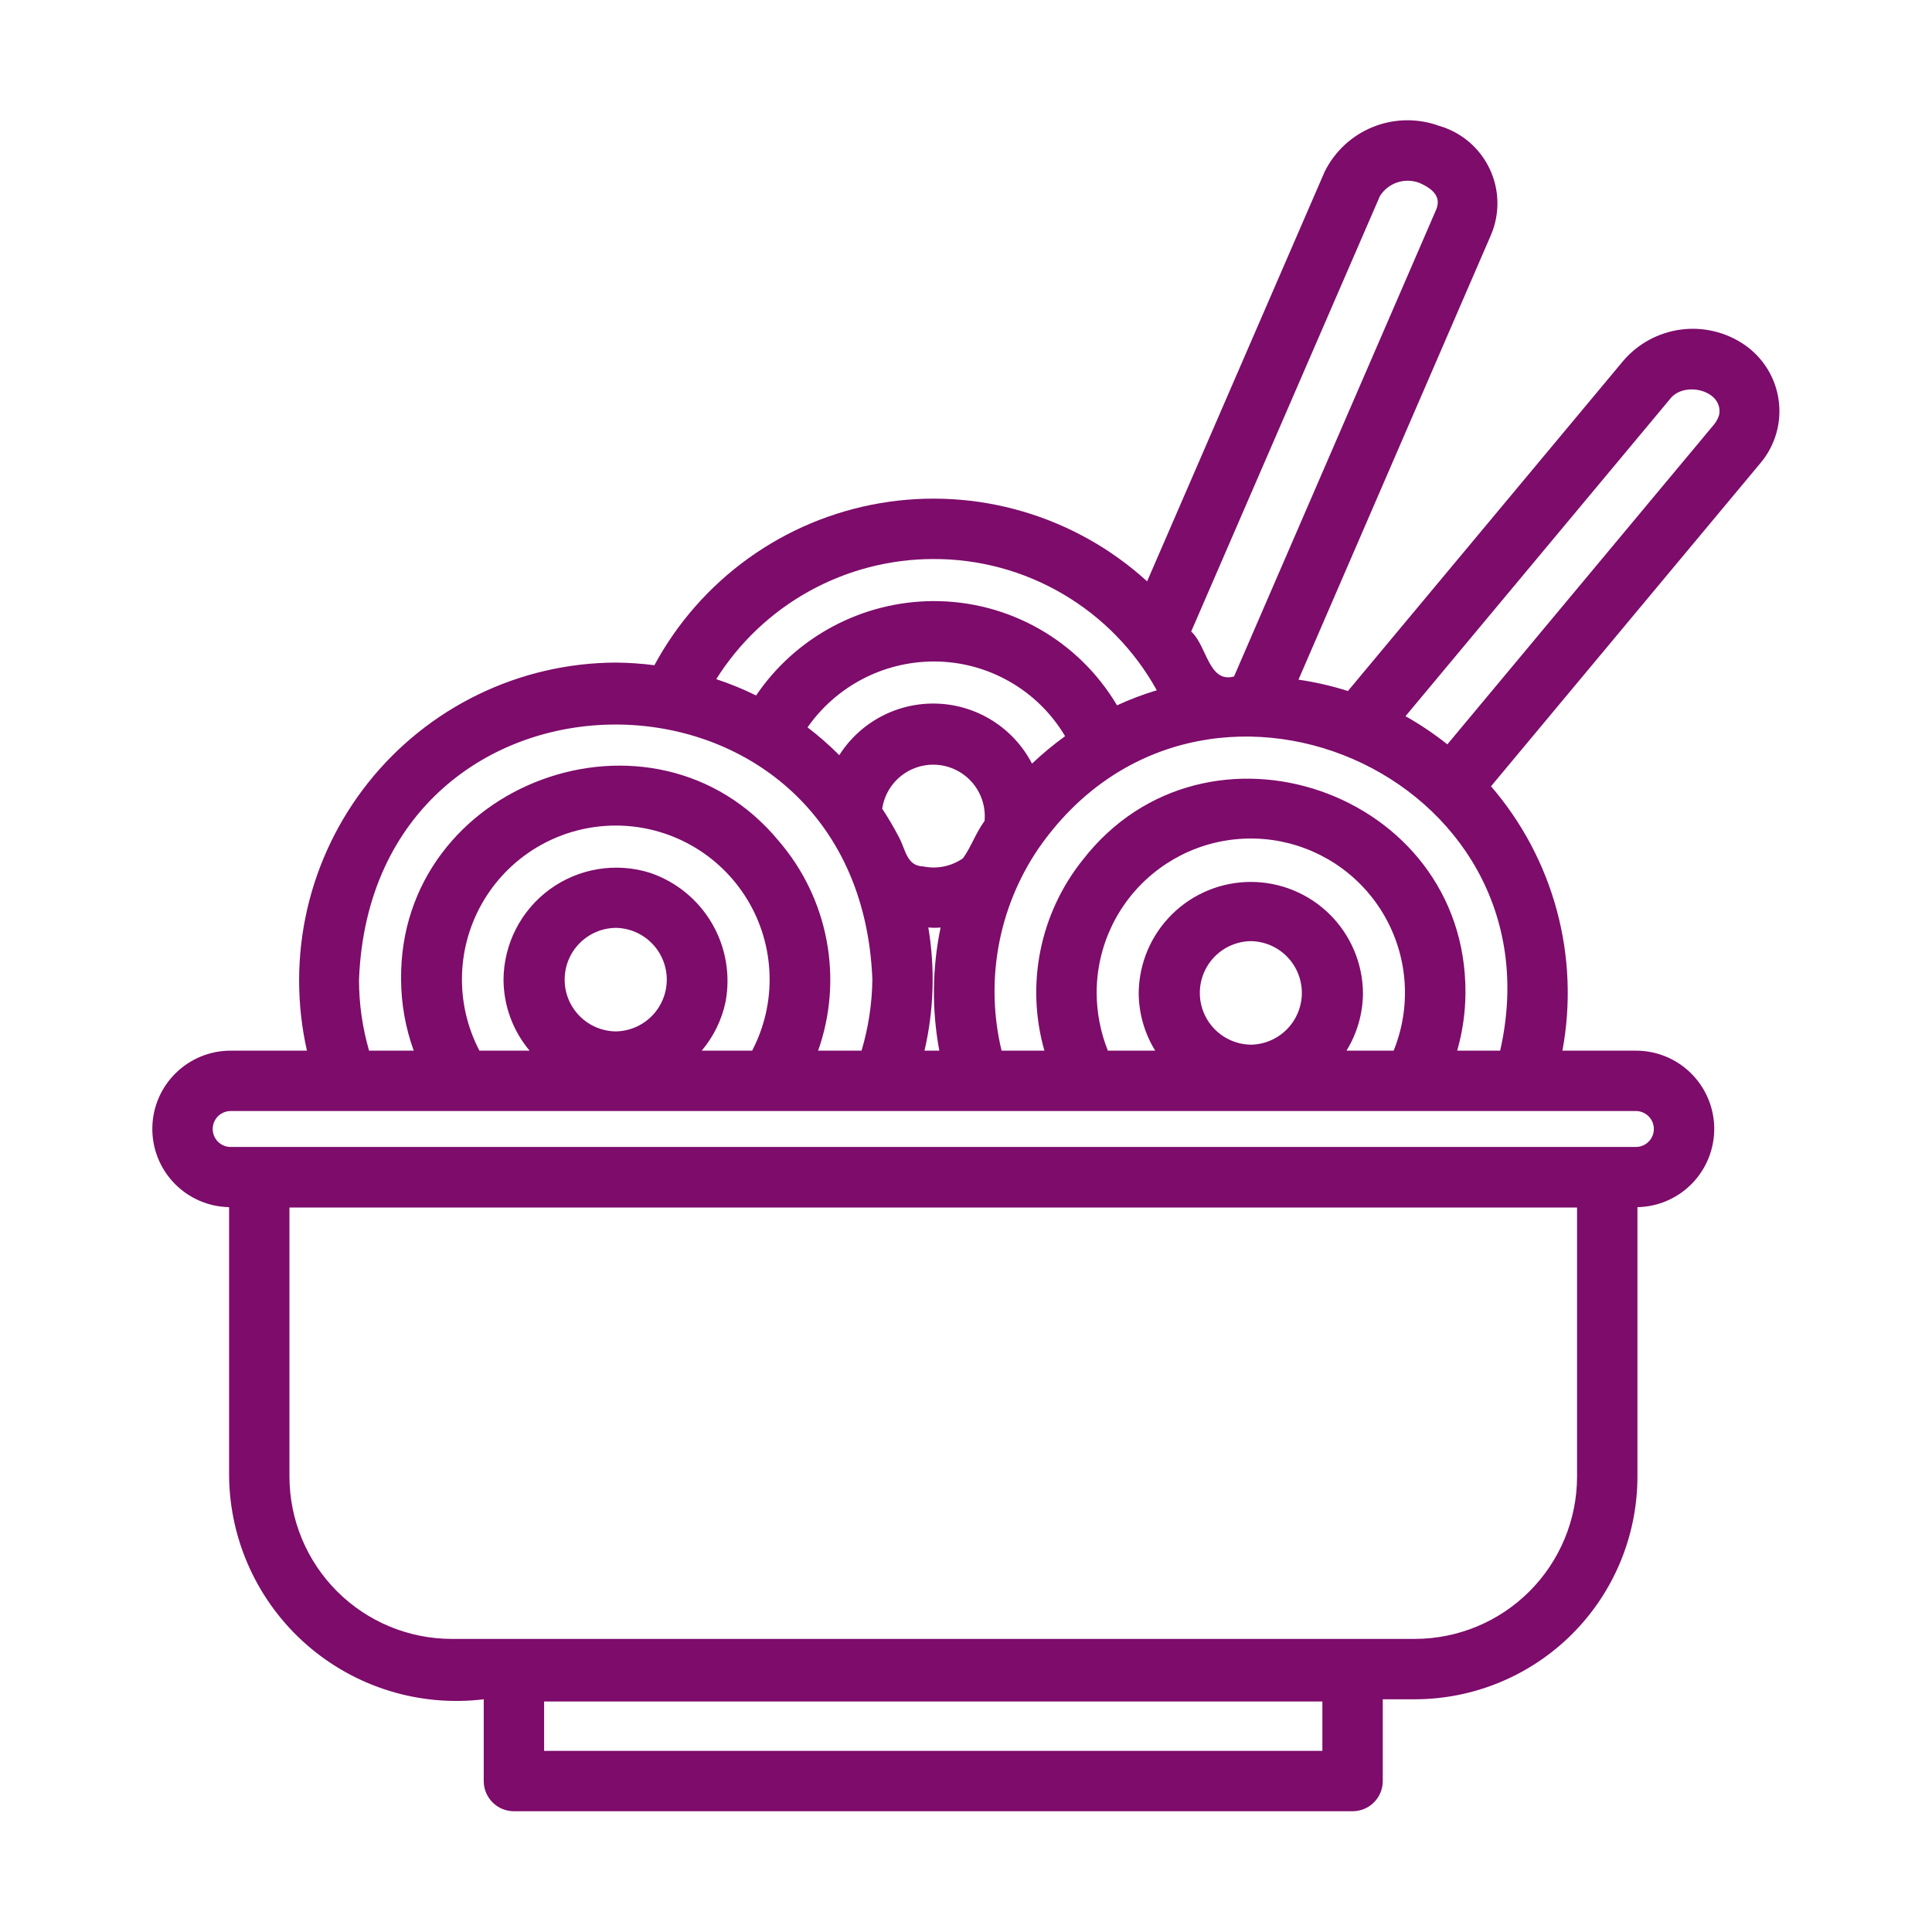 <svg width="95" height="95" viewBox="0 0 95 95" fill="none" xmlns="http://www.w3.org/2000/svg">
<path d="M85.769 16.946C84.855 16.324 83.743 16.061 82.647 16.206C81.551 16.352 80.546 16.895 79.826 17.734L66.28 33.978C65.486 33.727 64.673 33.54 63.849 33.42L73.308 11.567C73.531 11.05 73.641 10.491 73.631 9.929C73.621 9.366 73.491 8.811 73.25 8.303C73.009 7.794 72.663 7.342 72.234 6.977C71.805 6.613 71.304 6.343 70.763 6.188C69.711 5.805 68.554 5.824 67.515 6.241C66.476 6.658 65.628 7.445 65.133 8.449L56.406 28.586C54.655 26.99 52.563 25.815 50.29 25.149C48.017 24.482 45.622 24.343 43.287 24.74C40.952 25.138 38.737 26.062 36.813 27.443C34.888 28.824 33.303 30.625 32.178 32.71C31.547 32.629 30.911 32.586 30.275 32.58C27.934 32.59 25.626 33.125 23.52 34.147C21.414 35.168 19.565 36.649 18.108 38.48C16.651 40.312 15.623 42.447 15.101 44.729C14.58 47.01 14.577 49.38 15.093 51.663L11.353 51.663C10.338 51.658 9.362 52.056 8.638 52.769C7.914 53.481 7.502 54.451 7.49 55.466C7.478 56.482 7.869 57.461 8.576 58.19C9.283 58.919 10.249 59.339 11.265 59.358V72.61C11.285 74.179 11.635 75.726 12.293 77.15C12.951 78.575 13.901 79.845 15.082 80.878C16.264 81.91 17.649 82.683 19.149 83.144C20.649 83.606 22.229 83.746 23.786 83.557L23.786 87.578C23.786 87.773 23.825 87.966 23.899 88.146C23.974 88.326 24.083 88.49 24.221 88.628C24.359 88.766 24.522 88.875 24.703 88.95C24.883 89.024 25.076 89.062 25.271 89.062H66.508C66.703 89.062 66.896 89.024 67.076 88.95C67.257 88.875 67.42 88.766 67.558 88.628C67.696 88.49 67.805 88.326 67.88 88.146C67.954 87.966 67.993 87.773 67.993 87.578V83.557H69.569C72.471 83.554 75.253 82.399 77.306 80.347C79.358 78.295 80.512 75.512 80.516 72.61V59.358C81.531 59.339 82.498 58.92 83.205 58.191C83.912 57.462 84.303 56.483 84.292 55.468C84.281 54.453 83.868 53.483 83.145 52.77C82.422 52.057 81.446 51.659 80.43 51.663H76.827C77.253 49.371 77.159 47.013 76.551 44.763C75.944 42.513 74.838 40.429 73.316 38.663L86.579 22.753C86.933 22.329 87.194 21.836 87.345 21.305C87.497 20.774 87.536 20.217 87.459 19.671C87.383 19.124 87.193 18.599 86.902 18.13C86.611 17.661 86.225 17.258 85.769 16.946ZM65.024 86.094H26.755V83.665H65.024V86.094ZM67.854 9.638C68.053 9.322 68.357 9.085 68.711 8.968C69.066 8.851 69.451 8.861 69.799 8.995C70.591 9.342 70.844 9.765 70.619 10.309L60.68 33.263C59.426 33.608 59.35 31.753 58.573 31.053L67.854 9.638ZM45.891 27.488C48.133 27.48 50.336 28.075 52.269 29.211C54.203 30.346 55.796 31.98 56.881 33.942C56.213 34.142 55.559 34.39 54.926 34.683C53.997 33.115 52.675 31.817 51.09 30.918C49.505 30.019 47.713 29.55 45.891 29.557C44.171 29.564 42.479 29.99 40.961 30.799C39.443 31.607 38.144 32.773 37.179 34.197C36.545 33.885 35.89 33.617 35.219 33.395C36.354 31.589 37.928 30.1 39.794 29.067C41.661 28.034 43.758 27.491 45.891 27.488ZM48.413 40.366C47.971 40.971 47.745 41.665 47.351 42.203C47.069 42.4 46.749 42.537 46.411 42.606C46.074 42.674 45.726 42.673 45.389 42.602C44.579 42.584 44.529 41.765 44.209 41.178C43.957 40.693 43.681 40.221 43.38 39.766C43.477 39.112 43.824 38.523 44.349 38.122C44.873 37.721 45.533 37.541 46.189 37.619C46.844 37.697 47.443 38.028 47.859 38.541C48.274 39.054 48.473 39.709 48.413 40.366ZM45.647 45.603C45.848 45.627 46.05 45.628 46.251 45.606C45.836 47.602 45.814 49.659 46.188 51.662H45.459C45.921 49.675 45.985 47.615 45.647 45.603ZM50.746 37.549C50.304 36.695 49.644 35.973 48.833 35.455C48.022 34.937 47.089 34.642 46.128 34.6C45.167 34.558 44.211 34.77 43.358 35.215C42.505 35.659 41.784 36.321 41.269 37.133C40.78 36.642 40.259 36.185 39.708 35.765C40.405 34.77 41.33 33.956 42.405 33.393C43.481 32.829 44.676 32.532 45.891 32.526C47.198 32.52 48.483 32.856 49.62 33.501C50.758 34.145 51.706 35.075 52.373 36.199C51.801 36.612 51.258 37.063 50.746 37.549ZM17.653 48.17C18.308 31.432 42.251 31.46 42.896 48.17C42.88 49.353 42.701 50.528 42.364 51.663H40.229C40.842 49.928 40.986 48.064 40.648 46.256C40.31 44.448 39.502 42.761 38.304 41.366C32.142 33.881 19.619 38.484 19.722 48.17C19.728 49.361 19.938 50.543 20.344 51.663H18.148C17.819 50.527 17.652 49.352 17.653 48.17ZM30.277 45.625C30.946 45.634 31.585 45.907 32.054 46.384C32.524 46.86 32.787 47.503 32.787 48.172C32.786 48.841 32.522 49.483 32.052 49.959C31.582 50.435 30.943 50.707 30.274 50.716C29.605 50.706 28.966 50.434 28.497 49.957C28.027 49.48 27.764 48.838 27.765 48.169C27.765 47.499 28.029 46.857 28.499 46.381C28.969 45.905 29.608 45.633 30.277 45.625ZM35.676 49.267C35.926 47.941 35.688 46.569 35.008 45.404C34.328 44.239 33.251 43.358 31.974 42.922C31.146 42.66 30.269 42.597 29.412 42.736C28.555 42.875 27.743 43.214 27.041 43.724C26.339 44.235 25.767 44.903 25.371 45.675C24.974 46.447 24.765 47.302 24.759 48.17C24.764 49.448 25.218 50.684 26.041 51.663H23.574C22.972 50.51 22.677 49.221 22.718 47.92C22.759 46.62 23.135 45.352 23.809 44.24C24.483 43.127 25.433 42.207 26.566 41.568C27.699 40.93 28.978 40.594 30.279 40.594C31.58 40.594 32.859 40.93 33.993 41.568C35.126 42.207 36.076 43.127 36.75 44.24C37.424 45.352 37.799 46.62 37.84 47.92C37.882 49.221 37.587 50.51 36.984 51.663H34.505C35.087 50.973 35.49 50.15 35.676 49.267ZM77.547 72.61C77.545 74.725 76.703 76.753 75.207 78.249C73.712 79.745 71.684 80.586 69.569 80.588H22.212C20.097 80.586 18.069 79.745 16.573 78.249C15.077 76.753 14.236 74.725 14.233 72.61V59.376H77.547V72.61ZM81.323 55.525C81.32 55.759 81.225 55.983 81.057 56.146C80.89 56.31 80.664 56.401 80.43 56.398H11.353C11.236 56.4 11.12 56.378 11.012 56.334C10.903 56.29 10.805 56.225 10.721 56.143C10.638 56.061 10.572 55.963 10.527 55.855C10.482 55.748 10.459 55.632 10.459 55.515C10.459 55.398 10.482 55.282 10.527 55.174C10.572 55.066 10.638 54.968 10.721 54.886C10.805 54.804 10.903 54.739 11.012 54.695C11.12 54.652 11.236 54.63 11.353 54.631C27.218 54.631 59.089 54.631 74.934 54.631H80.43C80.548 54.63 80.665 54.652 80.773 54.697C80.882 54.741 80.981 54.807 81.064 54.89C81.148 54.974 81.213 55.073 81.258 55.182C81.302 55.291 81.324 55.407 81.323 55.525ZM53.925 48.815C53.924 47.696 54.171 46.591 54.648 45.579C55.125 44.567 55.82 43.673 56.684 42.962C57.547 42.251 58.557 41.739 59.641 41.464C60.726 41.189 61.858 41.157 62.956 41.371C64.053 41.586 65.091 42.04 65.992 42.702C66.894 43.365 67.638 44.218 68.17 45.202C68.703 46.186 69.011 47.275 69.073 48.392C69.135 49.509 68.949 50.626 68.528 51.663L66.209 51.662C66.735 50.809 67.016 49.826 67.02 48.823C67.005 47.371 66.417 45.983 65.385 44.961C64.352 43.939 62.959 43.366 61.506 43.366C60.053 43.366 58.659 43.939 57.627 44.961C56.594 45.983 56.007 47.371 55.992 48.824C55.996 49.826 56.277 50.809 56.803 51.662H54.475C54.114 50.756 53.927 49.79 53.925 48.815ZM61.506 46.277C62.175 46.287 62.813 46.56 63.282 47.036C63.751 47.512 64.015 48.154 64.014 48.823C64.014 49.492 63.751 50.134 63.282 50.61C62.812 51.087 62.175 51.359 61.506 51.369C60.837 51.359 60.2 51.086 59.73 50.61C59.261 50.133 58.998 49.492 58.998 48.823C58.998 48.154 59.261 47.513 59.73 47.036C60.2 46.56 60.837 46.287 61.506 46.277ZM73.765 51.663H71.652C71.918 50.736 72.055 49.778 72.06 48.815C72.104 38.892 59.302 34.479 53.243 42.278C52.202 43.578 51.488 45.108 51.159 46.741C50.831 48.374 50.898 50.061 51.355 51.663H49.249C48.844 49.976 48.794 48.224 49.103 46.518C49.412 44.811 50.073 43.188 51.044 41.751C58.931 30.316 76.866 38.073 73.765 51.663ZM84.53 20.412C84.478 20.578 84.395 20.733 84.286 20.868L71.169 36.602C70.521 36.086 69.833 35.623 69.111 35.217L82.106 19.635C82.8 18.696 84.778 19.204 84.53 20.412Z" fill="#7D0C6B"/>
</svg>

